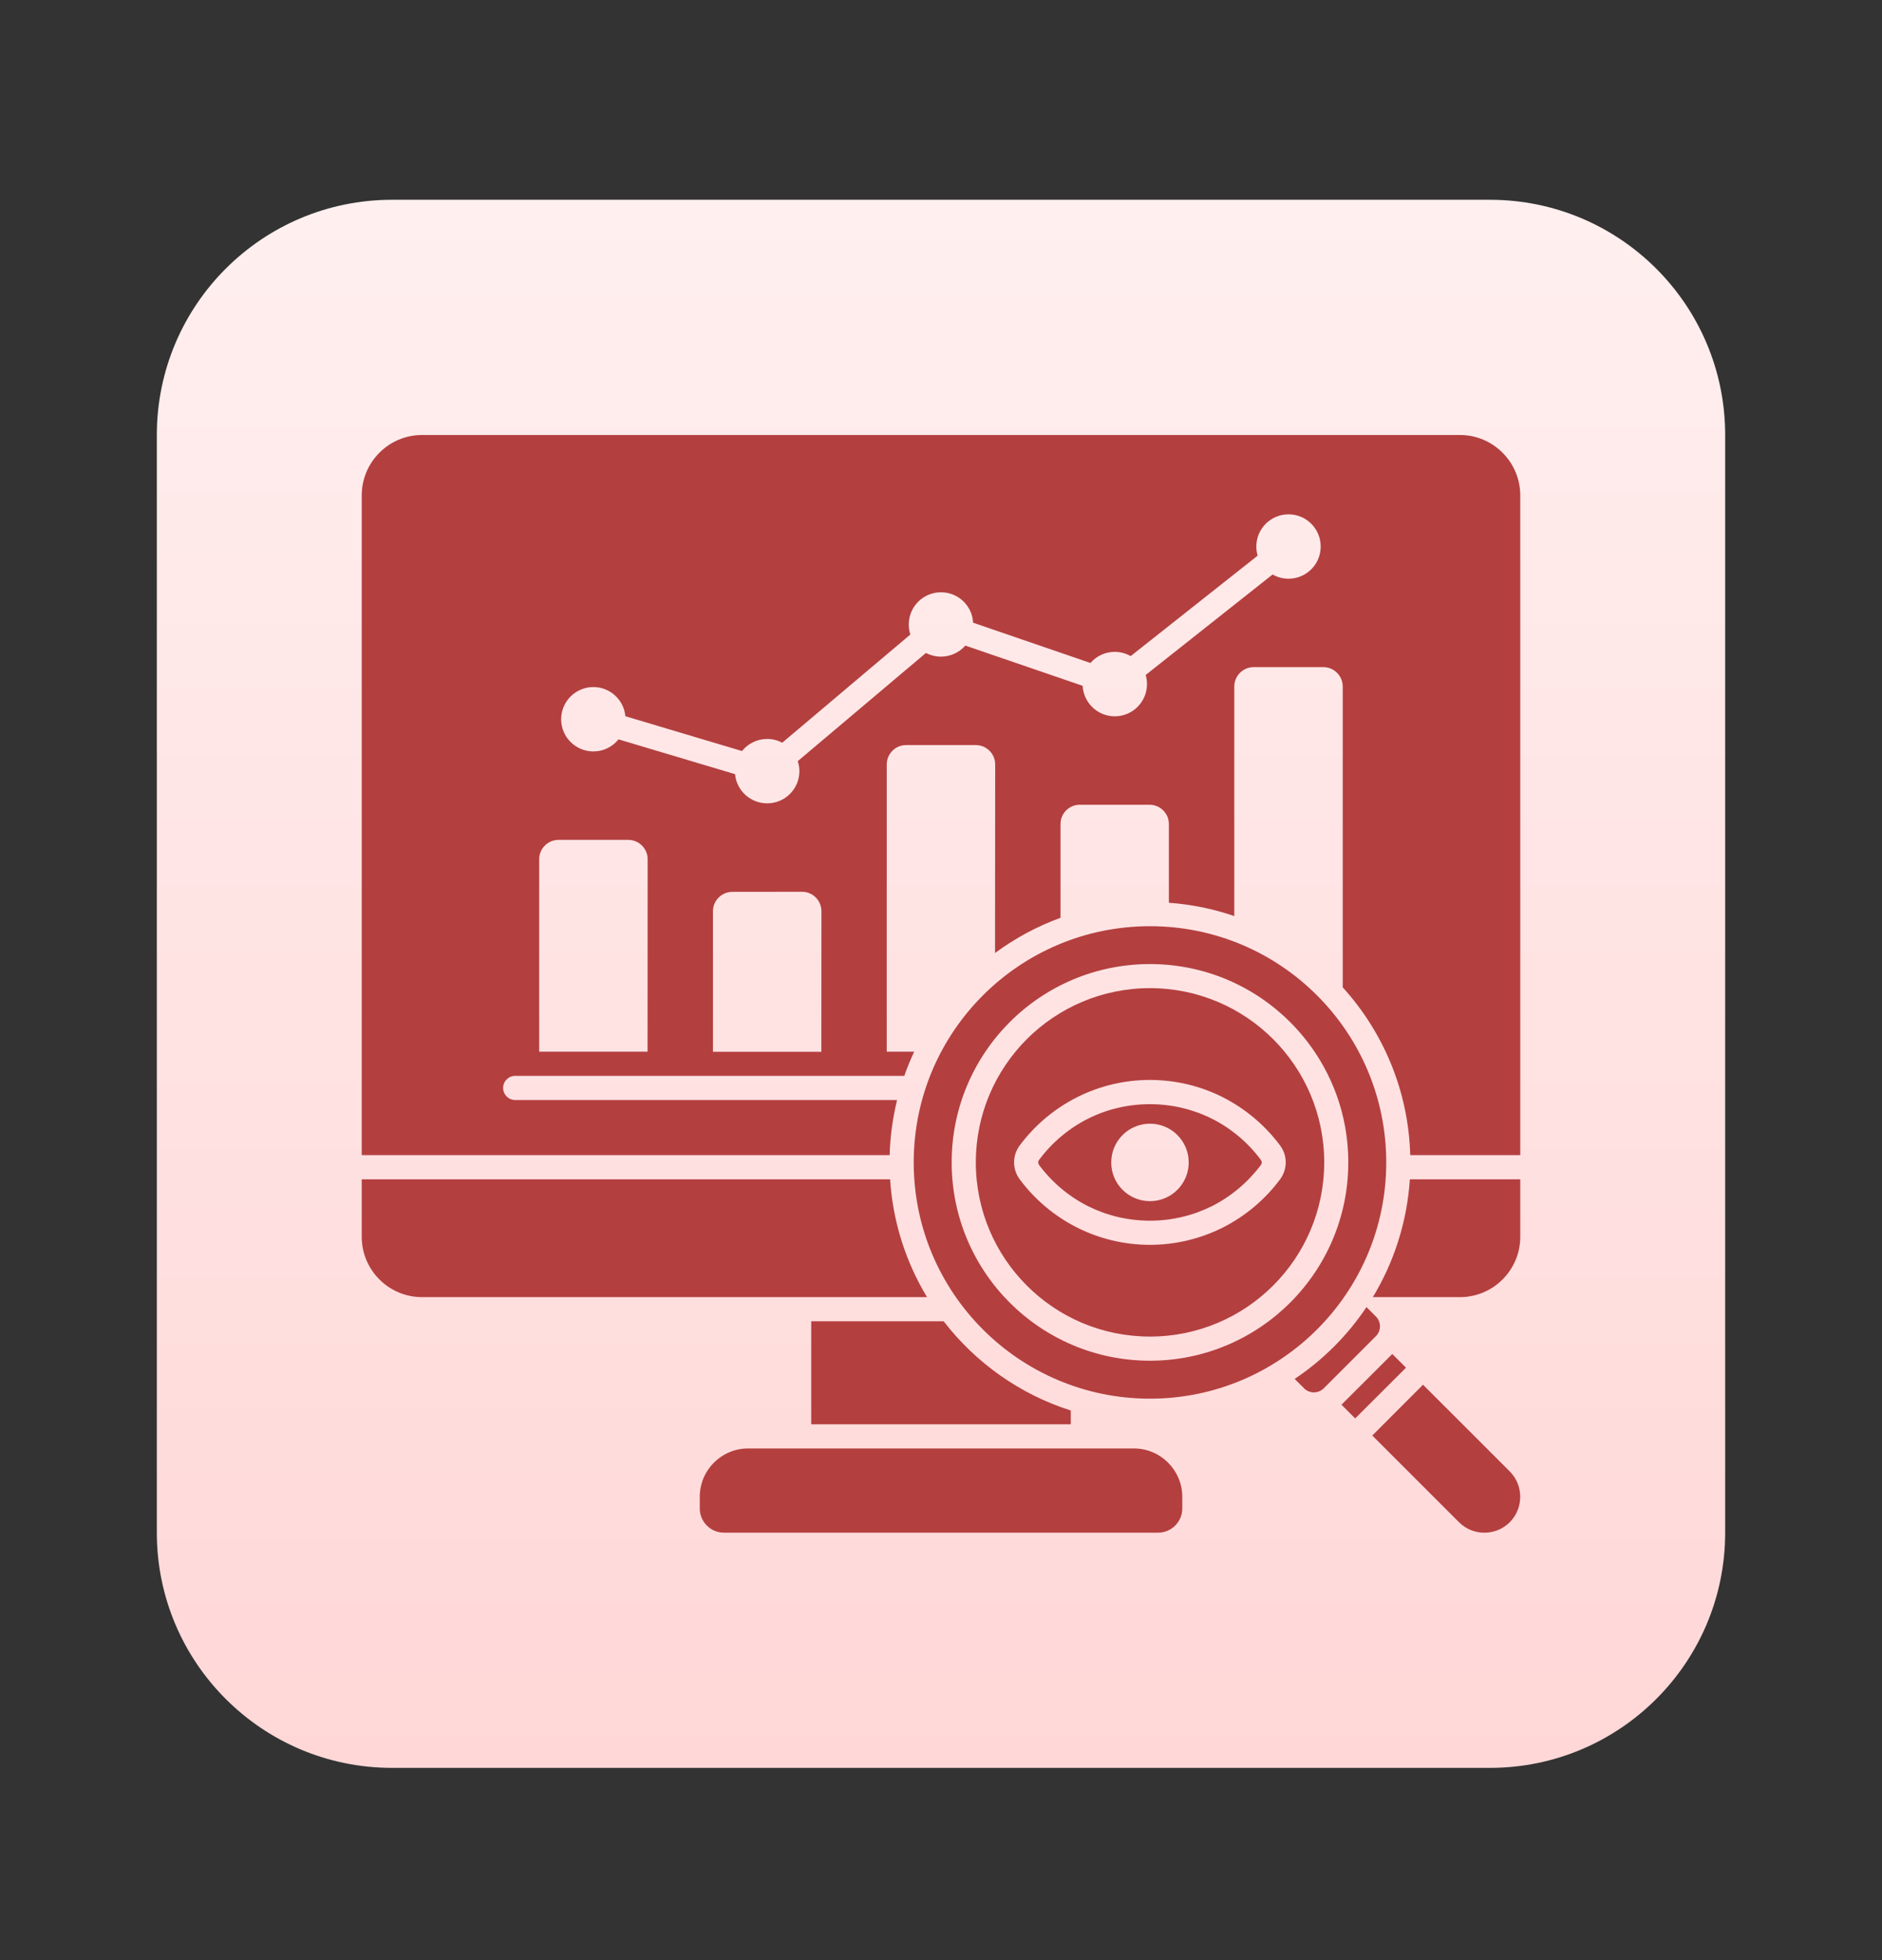 <svg width="24" height="25" viewBox="0 0 24 25" fill="none" xmlns="http://www.w3.org/2000/svg">
<rect x="0" y="0" width="24" height="25" fill="#333333" stroke="none"/>
<path d="M19 2.548H5C3.343 2.548 2 3.891 2 5.548V19.548C2 21.205 3.343 22.548 5 22.548H19C20.657 22.548 22 21.205 22 19.548V5.548C22 3.891 20.657 2.548 19 2.548Z" fill="url(#paint0_linear_24_38)"/>
<path fill-rule="evenodd" clip-rule="evenodd" d="M11.822 16.544H5.382C4.958 16.544 4.613 16.199 4.613 15.775V15.041H11.351C11.386 15.589 11.554 16.101 11.822 16.544ZM14.665 17.839C13.001 17.839 11.652 16.49 11.652 14.826C11.652 13.162 13.001 11.813 14.665 11.813C16.329 11.813 17.678 13.162 17.678 14.826C17.678 16.49 16.328 17.839 14.665 17.839ZM12.876 16.614C13.334 17.071 13.966 17.355 14.665 17.355C15.363 17.355 15.996 17.071 16.453 16.614C16.911 16.156 17.194 15.524 17.194 14.825C17.194 14.127 16.911 13.495 16.453 13.037C15.996 12.579 15.363 12.296 14.665 12.296C13.966 12.296 13.334 12.579 12.876 13.037C12.419 13.495 12.136 14.127 12.136 14.825C12.136 15.524 12.419 16.156 12.876 16.614ZM14.665 17.047C14.051 17.047 13.496 16.799 13.094 16.396C12.693 15.995 12.444 15.439 12.444 14.825C12.444 14.212 12.692 13.657 13.094 13.254C13.496 12.852 14.052 12.603 14.665 12.603C15.278 12.603 15.834 12.852 16.236 13.254C16.638 13.656 16.887 14.212 16.887 14.825C16.887 15.439 16.638 15.994 16.236 16.396C15.834 16.798 15.278 17.047 14.665 17.047ZM13.738 15.658C14.017 15.798 14.332 15.877 14.664 15.877C14.996 15.877 15.311 15.798 15.591 15.658C15.88 15.512 16.131 15.301 16.323 15.043C16.372 14.977 16.396 14.901 16.396 14.825C16.396 14.749 16.372 14.673 16.323 14.608C16.131 14.351 15.88 14.139 15.591 13.993C15.311 13.852 14.996 13.774 14.664 13.774C14.332 13.774 14.017 13.853 13.738 13.993C13.448 14.139 13.197 14.35 13.005 14.608C12.956 14.673 12.932 14.749 12.932 14.825C12.932 14.901 12.956 14.977 13.005 15.043C13.197 15.301 13.448 15.512 13.738 15.658ZM14.665 15.569C14.38 15.569 14.112 15.502 13.875 15.384C13.629 15.26 13.416 15.08 13.252 14.86C13.245 14.849 13.24 14.837 13.24 14.826C13.24 14.814 13.244 14.802 13.252 14.792C13.416 14.572 13.629 14.392 13.875 14.268C14.112 14.149 14.38 14.083 14.665 14.083C14.949 14.083 15.218 14.15 15.454 14.268C15.701 14.392 15.914 14.572 16.078 14.792C16.085 14.803 16.09 14.815 16.09 14.826C16.09 14.838 16.086 14.85 16.078 14.86C15.914 15.079 15.7 15.26 15.454 15.384C15.217 15.502 14.949 15.569 14.665 15.569ZM14.665 15.32C14.938 15.32 15.159 15.099 15.159 14.826C15.159 14.553 14.938 14.332 14.665 14.332C14.392 14.332 14.171 14.553 14.171 14.826C14.17 15.099 14.392 15.32 14.665 15.32ZM17.755 17.269L17.107 17.916L17.282 18.091L17.93 17.444L17.755 17.269ZM18.147 17.661L17.5 18.309L18.606 19.415C18.784 19.593 19.075 19.593 19.253 19.415C19.431 19.236 19.431 18.945 19.253 18.767L18.147 17.661ZM19.387 6.318V14.733H17.984C17.961 13.91 17.639 13.162 17.123 12.593V8.756C17.123 8.62 17.012 8.509 16.877 8.509H15.987C15.851 8.509 15.74 8.62 15.74 8.756V11.684C15.476 11.593 15.196 11.535 14.906 11.514V10.51C14.906 10.374 14.795 10.264 14.66 10.264H13.77C13.634 10.264 13.524 10.374 13.524 10.51V11.706C13.222 11.816 12.942 11.968 12.689 12.155L12.691 9.75C12.691 9.614 12.58 9.503 12.444 9.503H11.554C11.419 9.503 11.308 9.614 11.308 9.75V13.414H11.658C11.611 13.514 11.568 13.617 11.532 13.722H6.57C6.485 13.722 6.416 13.791 6.416 13.876C6.416 13.961 6.485 14.03 6.57 14.03H11.44C11.385 14.256 11.352 14.492 11.345 14.733H4.613V6.318C4.613 5.894 4.958 5.548 5.382 5.548H18.618C19.041 5.548 19.387 5.894 19.387 6.318ZM8.259 10.958C8.259 10.823 8.148 10.712 8.012 10.712H7.122C6.987 10.712 6.876 10.823 6.876 10.958V13.414H8.258L8.259 10.958ZM10.475 11.62C10.475 11.485 10.364 11.374 10.229 11.374L9.339 11.375C9.203 11.375 9.092 11.486 9.092 11.621V13.415H10.474L10.475 11.62ZM16.842 6.971C16.842 6.744 16.659 6.56 16.432 6.56C16.205 6.56 16.021 6.744 16.021 6.971C16.021 7.011 16.027 7.05 16.038 7.087L14.419 8.368C14.359 8.334 14.29 8.314 14.216 8.314C14.092 8.314 13.98 8.369 13.906 8.456L12.409 7.942C12.399 7.726 12.219 7.554 12 7.554C11.773 7.554 11.589 7.738 11.589 7.965C11.589 8.01 11.596 8.053 11.609 8.093L9.975 9.473C9.918 9.442 9.853 9.425 9.783 9.425C9.653 9.425 9.538 9.485 9.462 9.579L7.975 9.135C7.956 8.926 7.78 8.763 7.567 8.763C7.34 8.763 7.156 8.947 7.156 9.174C7.156 9.4 7.34 9.584 7.567 9.584C7.697 9.584 7.812 9.524 7.887 9.43L9.374 9.874C9.393 10.083 9.569 10.246 9.783 10.246C10.01 10.246 10.194 10.063 10.194 9.836C10.194 9.791 10.187 9.748 10.173 9.708L11.808 8.328C11.866 8.358 11.931 8.375 12 8.375C12.123 8.375 12.235 8.32 12.31 8.234L13.806 8.747C13.818 8.964 13.997 9.136 14.216 9.136C14.443 9.136 14.627 8.952 14.627 8.725C14.627 8.684 14.621 8.646 14.61 8.609L16.229 7.327C16.289 7.362 16.358 7.381 16.432 7.381C16.659 7.381 16.842 7.197 16.842 6.971ZM17.507 16.544H18.618C19.042 16.544 19.387 16.199 19.387 15.775V15.041H17.979C17.943 15.589 17.775 16.101 17.507 16.544ZM17.546 16.791L17.426 16.671C17.184 17.033 16.872 17.345 16.51 17.587L16.63 17.707C16.699 17.776 16.812 17.776 16.881 17.707L17.546 17.042C17.615 16.973 17.615 16.86 17.546 16.791ZM12.034 16.852H10.345V18.166H13.655V17.99C13.004 17.783 12.441 17.38 12.034 16.852ZM14.46 18.474H9.54C9.2 18.474 8.924 18.75 8.924 19.09V19.24C8.924 19.41 9.062 19.548 9.232 19.548H14.769C14.938 19.548 15.077 19.41 15.077 19.24V19.09C15.076 18.75 14.799 18.474 14.46 18.474Z" fill="#B43F3F"/>
<defs>
<linearGradient id="paint0_linear_24_38" x1="12" y1="2.548" x2="12" y2="22.548" gradientUnits="userSpaceOnUse">
<stop stop-color="#FFEFEF"/>
<stop offset="1" stop-color="#FFD7D7"/>
</linearGradient>
</defs>
</svg>
